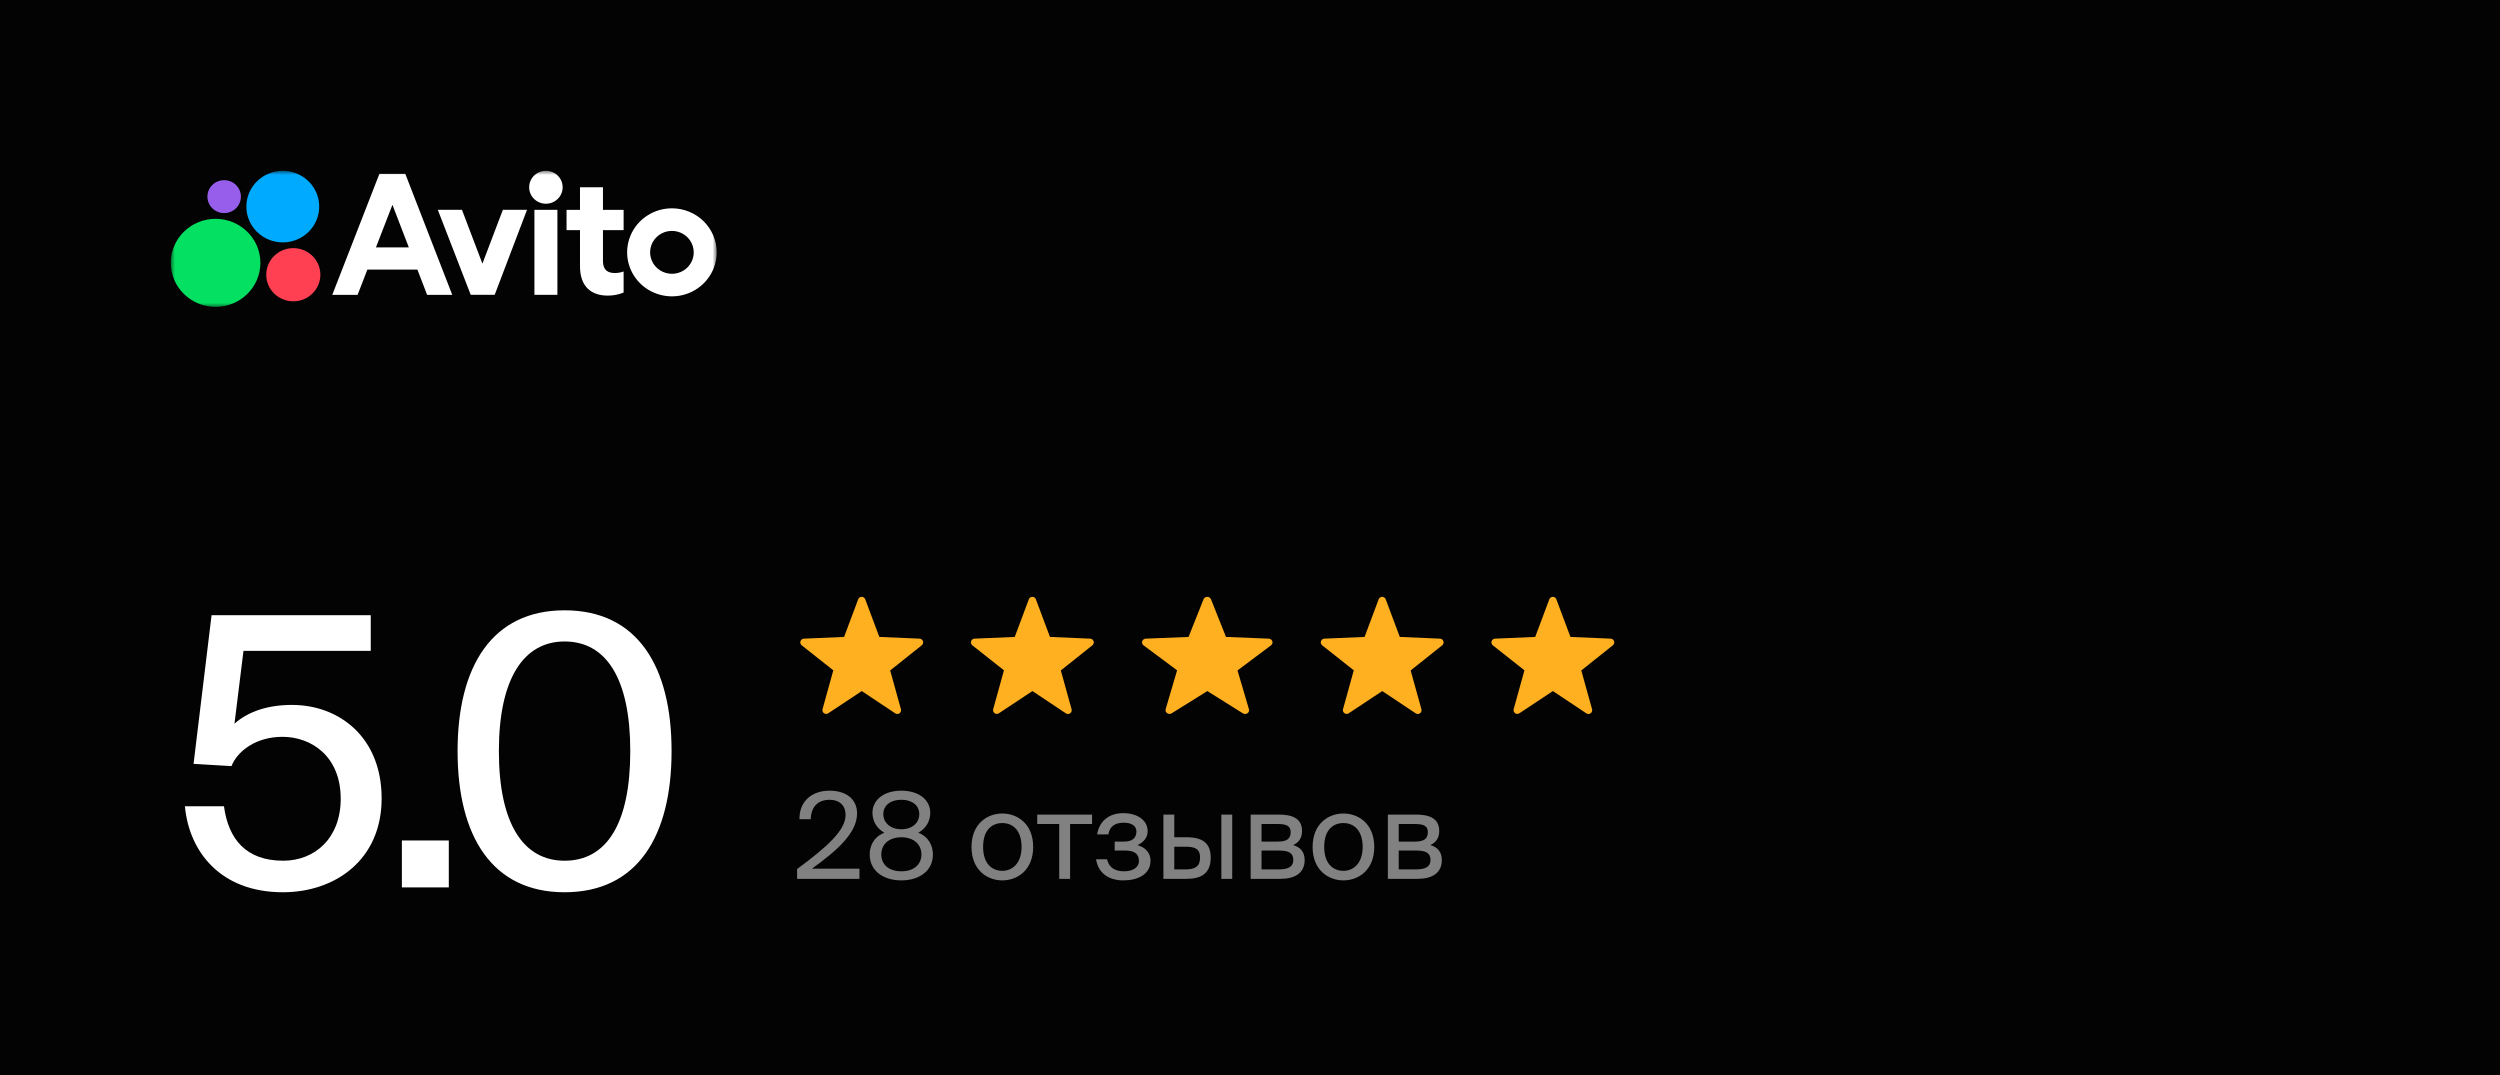<?xml version="1.0" encoding="UTF-8"?> <svg xmlns="http://www.w3.org/2000/svg" width="293" height="126" viewBox="0 0 293 126" fill="none"><rect width="293" height="126" fill="#030303"></rect><path d="M33.2 100.876C36.896 100.876 39.932 98.236 39.932 93.616C39.932 88.6 36.456 86.356 33.112 86.356C29.988 86.356 27.832 88.028 27.128 89.788L22.684 89.524L24.796 72.1H43.452V76.28H28.536L27.48 84.816C29.108 83.364 31.44 82.616 34.212 82.616C39.756 82.616 44.728 86.4 44.728 93.572C44.728 100.788 39.272 104.572 33.156 104.572C25.808 104.572 22.156 99.776 21.672 94.496H26.248C26.776 98.368 28.844 100.876 33.2 100.876ZM52.6 104H47.1V98.5H52.6V104ZM66.168 100.876C71.052 100.876 73.868 96.608 73.868 88.028C73.868 79.536 71.052 75.18 66.168 75.18C61.372 75.18 58.468 79.536 58.468 88.028C58.468 96.608 61.372 100.876 66.168 100.876ZM66.168 104.572C57.676 104.572 53.628 98.016 53.628 88.028C53.628 78.084 57.676 71.528 66.168 71.528C74.704 71.528 78.708 78.084 78.708 88.028C78.708 98.016 74.704 104.572 66.168 104.572Z" fill="white"></path><path d="M101 80.993L97.064 83.6C96.99 83.648 96.903 83.673 96.814 83.67C96.726 83.668 96.64 83.639 96.568 83.587C96.497 83.535 96.442 83.463 96.412 83.38C96.382 83.296 96.378 83.206 96.4 83.121L97.664 78.561L93.96 75.632C93.89 75.577 93.839 75.502 93.813 75.416C93.787 75.331 93.787 75.24 93.814 75.155C93.841 75.07 93.893 74.995 93.963 74.941C94.034 74.886 94.119 74.854 94.208 74.849L98.928 74.648L100.584 70.225C100.617 70.143 100.673 70.073 100.746 70.025C100.819 69.975 100.904 69.949 100.992 69.949C101.08 69.949 101.165 69.975 101.238 70.025C101.311 70.073 101.367 70.143 101.4 70.225L103.056 74.648L107.776 74.849C107.865 74.854 107.95 74.886 108.021 74.941C108.091 74.995 108.143 75.07 108.17 75.155C108.197 75.24 108.197 75.331 108.171 75.416C108.145 75.502 108.094 75.577 108.024 75.632L104.328 78.576L105.592 83.129C105.614 83.214 105.61 83.305 105.58 83.388C105.55 83.471 105.495 83.543 105.424 83.595C105.352 83.647 105.266 83.676 105.178 83.678C105.09 83.681 105.002 83.656 104.928 83.609L101 80.993Z" fill="#FFB021"></path><path d="M121 80.993L117.064 83.6C116.99 83.648 116.903 83.673 116.814 83.67C116.726 83.668 116.64 83.639 116.568 83.587C116.497 83.535 116.442 83.463 116.412 83.38C116.382 83.296 116.378 83.206 116.4 83.121L117.664 78.561L113.96 75.632C113.89 75.577 113.839 75.502 113.813 75.416C113.787 75.331 113.787 75.24 113.814 75.155C113.841 75.07 113.893 74.995 113.963 74.941C114.034 74.886 114.119 74.854 114.208 74.849L118.928 74.648L120.584 70.225C120.617 70.143 120.673 70.073 120.746 70.025C120.819 69.975 120.904 69.949 120.992 69.949C121.08 69.949 121.165 69.975 121.238 70.025C121.311 70.073 121.367 70.143 121.4 70.225L123.056 74.648L127.776 74.849C127.865 74.854 127.95 74.886 128.021 74.941C128.091 74.995 128.143 75.07 128.17 75.155C128.197 75.24 128.197 75.331 128.171 75.416C128.145 75.502 128.094 75.577 128.024 75.632L124.328 78.576L125.592 83.129C125.614 83.214 125.61 83.305 125.58 83.388C125.55 83.471 125.495 83.543 125.424 83.595C125.352 83.647 125.266 83.676 125.178 83.678C125.09 83.681 125.002 83.656 124.928 83.609L121 80.993Z" fill="#FFB021"></path><path d="M141.5 80.993L137.318 83.6C137.239 83.648 137.146 83.673 137.052 83.67C136.958 83.668 136.867 83.639 136.791 83.587C136.715 83.535 136.657 83.463 136.625 83.38C136.594 83.296 136.589 83.206 136.613 83.121L137.956 78.561L134.02 75.632C133.946 75.577 133.891 75.502 133.863 75.416C133.836 75.331 133.836 75.24 133.865 75.155C133.893 75.07 133.949 74.995 134.023 74.941C134.098 74.886 134.189 74.854 134.284 74.849L139.299 74.648L141.058 70.225C141.093 70.143 141.153 70.073 141.23 70.025C141.307 69.975 141.398 69.949 141.492 69.949C141.585 69.949 141.676 69.975 141.753 70.025C141.83 70.073 141.89 70.143 141.925 70.225L143.685 74.648L148.7 74.849C148.794 74.854 148.885 74.886 148.96 74.941C149.034 74.995 149.09 75.07 149.118 75.155C149.147 75.24 149.147 75.331 149.12 75.416C149.092 75.502 149.037 75.577 148.963 75.632L145.036 78.576L146.379 83.129C146.402 83.214 146.398 83.305 146.366 83.388C146.334 83.471 146.276 83.543 146.2 83.595C146.124 83.647 146.033 83.676 145.939 83.678C145.845 83.681 145.753 83.656 145.674 83.609L141.5 80.993Z" fill="#FFB021"></path><path d="M162 80.993L158.064 83.6C157.99 83.648 157.903 83.673 157.814 83.67C157.726 83.668 157.64 83.639 157.568 83.587C157.497 83.535 157.442 83.463 157.412 83.38C157.382 83.296 157.378 83.206 157.4 83.121L158.664 78.561L154.96 75.632C154.89 75.577 154.839 75.502 154.813 75.416C154.787 75.331 154.787 75.24 154.814 75.155C154.841 75.07 154.893 74.995 154.963 74.941C155.034 74.886 155.119 74.854 155.208 74.849L159.928 74.648L161.584 70.225C161.617 70.143 161.673 70.073 161.746 70.025C161.819 69.975 161.904 69.949 161.992 69.949C162.08 69.949 162.165 69.975 162.238 70.025C162.311 70.073 162.367 70.143 162.4 70.225L164.056 74.648L168.776 74.849C168.865 74.854 168.95 74.886 169.021 74.941C169.091 74.995 169.143 75.07 169.17 75.155C169.197 75.24 169.197 75.331 169.171 75.416C169.145 75.502 169.094 75.577 169.024 75.632L165.328 78.576L166.592 83.129C166.614 83.214 166.61 83.305 166.58 83.388C166.55 83.471 166.495 83.543 166.424 83.595C166.352 83.647 166.266 83.676 166.178 83.678C166.09 83.681 166.002 83.656 165.928 83.609L162 80.993Z" fill="#FFB021"></path><path d="M182 80.993L178.064 83.6C177.99 83.648 177.903 83.673 177.814 83.67C177.726 83.668 177.64 83.639 177.568 83.587C177.497 83.535 177.442 83.463 177.412 83.38C177.382 83.296 177.378 83.206 177.4 83.121L178.664 78.561L174.96 75.632C174.89 75.577 174.839 75.502 174.813 75.416C174.787 75.331 174.787 75.24 174.814 75.155C174.841 75.07 174.893 74.995 174.963 74.941C175.034 74.886 175.119 74.854 175.208 74.849L179.928 74.648L181.584 70.225C181.617 70.143 181.673 70.073 181.746 70.025C181.819 69.975 181.904 69.949 181.992 69.949C182.08 69.949 182.165 69.975 182.238 70.025C182.311 70.073 182.367 70.143 182.4 70.225L184.056 74.648L188.776 74.849C188.865 74.854 188.95 74.886 189.021 74.941C189.091 74.995 189.143 75.07 189.17 75.155C189.197 75.24 189.197 75.331 189.171 75.416C189.145 75.502 189.094 75.577 189.024 75.632L185.328 78.576L186.592 83.129C186.614 83.214 186.61 83.305 186.58 83.388C186.55 83.471 186.495 83.543 186.424 83.595C186.352 83.647 186.266 83.676 186.178 83.678C186.09 83.681 186.002 83.656 185.928 83.609L182 80.993Z" fill="#FFB021"></path><path opacity="0.5" d="M97.228 92.668C99.104 92.668 100.448 93.606 100.448 95.328C100.448 97.68 97.998 99.752 95.156 101.81H100.728V103H93.42V101.852C97.004 99.206 99.104 97.302 99.104 95.496C99.104 94.432 98.418 93.732 97.2 93.732C96.108 93.732 95.058 94.334 95.016 96.014H93.7C93.658 93.998 95.058 92.668 97.228 92.668ZM105.64 92.668C107.712 92.668 109.028 93.76 109.028 95.258C109.028 96.098 108.636 97.036 107.628 97.596C108.93 98.114 109.336 99.22 109.336 100.144C109.336 102.09 107.712 103.182 105.64 103.182C103.554 103.182 101.93 102.09 101.93 100.144C101.93 99.234 102.322 98.114 103.652 97.596C102.644 97.036 102.252 96.098 102.252 95.258C102.252 93.76 103.568 92.668 105.64 92.668ZM105.64 98.128C104.184 98.128 103.288 98.954 103.288 100.144C103.288 101.334 104.184 102.118 105.64 102.118C107.082 102.118 107.992 101.334 107.992 100.144C107.992 98.954 107.082 98.128 105.64 98.128ZM107.74 95.412C107.74 94.404 106.914 93.732 105.64 93.732C104.352 93.732 103.526 94.404 103.526 95.412C103.526 96.434 104.366 97.19 105.64 97.19C106.914 97.19 107.74 96.434 107.74 95.412ZM115.22 99.262C115.22 101.278 116.312 102.062 117.474 102.062C118.636 102.062 119.728 101.194 119.728 99.262C119.728 97.246 118.636 96.462 117.474 96.462C116.312 96.462 115.22 97.204 115.22 99.262ZM117.474 95.342C119.224 95.342 121.086 96.532 121.086 99.262C121.086 101.992 119.224 103.182 117.474 103.182C115.724 103.182 113.862 101.992 113.862 99.262C113.862 96.532 115.724 95.342 117.474 95.342ZM127.991 96.574H125.415V103H124.141V96.574H121.565V95.468H127.991V96.574ZM133.315 99.052C134.113 99.276 134.841 99.85 134.841 100.858C134.841 102.482 133.343 103.182 131.663 103.182C130.053 103.182 128.723 102.426 128.457 100.704H129.745C129.955 101.67 130.669 102.118 131.747 102.118C132.811 102.118 133.483 101.628 133.483 100.914C133.483 100.032 132.909 99.682 131.845 99.682H130.641V98.632H131.775C132.657 98.632 133.189 98.24 133.189 97.456C133.189 96.742 132.545 96.42 131.719 96.42C130.781 96.42 130.067 96.77 129.899 97.792H128.583C128.849 96.154 130.067 95.3 131.649 95.3C133.133 95.3 134.505 96.014 134.505 97.428C134.505 98.198 133.987 98.73 133.315 99.052ZM139.067 103H136.351V95.468H137.625V98.128H139.081C141.041 98.128 141.895 98.898 141.895 100.508C141.895 102.37 140.789 103 139.067 103ZM137.625 99.234V101.894H138.955C140.075 101.894 140.649 101.53 140.649 100.508C140.649 99.5 140.089 99.234 138.913 99.234H137.625ZM144.415 103H143.141V95.468H144.415V103ZM146.578 95.468H149.854C151.366 95.468 152.598 95.86 152.598 97.386C152.598 98.184 152.248 98.744 151.548 99.038C152.332 99.262 152.906 99.794 152.906 100.802C152.906 102.37 151.688 103 150.078 103H146.578V95.468ZM147.852 98.632H149.77C150.708 98.632 151.268 98.38 151.268 97.526C151.268 96.742 150.68 96.574 149.728 96.574H147.852V98.632ZM147.852 99.682V101.894H149.882C151.002 101.894 151.576 101.572 151.576 100.788C151.576 99.948 151.016 99.682 149.84 99.682H147.852ZM155.196 99.262C155.196 101.278 156.288 102.062 157.45 102.062C158.612 102.062 159.704 101.194 159.704 99.262C159.704 97.246 158.612 96.462 157.45 96.462C156.288 96.462 155.196 97.204 155.196 99.262ZM157.45 95.342C159.2 95.342 161.062 96.532 161.062 99.262C161.062 101.992 159.2 103.182 157.45 103.182C155.7 103.182 153.838 101.992 153.838 99.262C153.838 96.532 155.7 95.342 157.45 95.342ZM162.656 95.468H165.932C167.444 95.468 168.676 95.86 168.676 97.386C168.676 98.184 168.326 98.744 167.626 99.038C168.41 99.262 168.984 99.794 168.984 100.802C168.984 102.37 167.766 103 166.156 103H162.656V95.468ZM163.93 98.632H165.848C166.786 98.632 167.346 98.38 167.346 97.526C167.346 96.742 166.758 96.574 165.806 96.574H163.93V98.632ZM163.93 99.682V101.894H165.96C167.08 101.894 167.654 101.572 167.654 100.788C167.654 99.948 167.094 99.682 165.918 99.682H163.93Z" fill="white"></path><mask id="mask0_310_370" style="mask-type:luminance" maskUnits="userSpaceOnUse" x="20" y="20" width="64" height="16"><path d="M84 20H20V36H84V20Z" fill="white"></path></mask><g mask="url(#mask0_310_370)"><path d="M44.464 20.377L38.942 34.556H41.91L43.056 31.595H48.918L50.058 34.556H53.003L47.502 20.377H44.464ZM44.061 28.992L45.993 24.003L47.914 28.992H44.061Z" fill="white"></path><path d="M78.749 24.414C77.71 24.414 76.695 24.717 75.832 25.284C74.969 25.85 74.296 26.656 73.899 27.599C73.502 28.541 73.398 29.579 73.6 30.58C73.803 31.58 74.303 32.5 75.037 33.221C75.771 33.943 76.706 34.434 77.724 34.633C78.743 34.832 79.798 34.73 80.757 34.34C81.716 33.949 82.536 33.288 83.112 32.439C83.689 31.591 83.997 30.593 83.997 29.573C83.997 28.205 83.444 26.893 82.46 25.925C81.476 24.958 80.14 24.414 78.749 24.414ZM78.749 32.087C78.243 32.087 77.748 31.94 77.328 31.663C76.907 31.387 76.58 30.995 76.386 30.535C76.192 30.076 76.142 29.571 76.241 29.084C76.339 28.596 76.583 28.148 76.94 27.797C77.298 27.445 77.754 27.206 78.249 27.109C78.746 27.012 79.26 27.062 79.727 27.252C80.194 27.442 80.594 27.764 80.875 28.177C81.155 28.591 81.305 29.077 81.305 29.574C81.306 29.904 81.24 30.231 81.112 30.536C80.984 30.841 80.795 31.119 80.558 31.352C80.32 31.586 80.038 31.771 79.727 31.897C79.417 32.023 79.084 32.087 78.749 32.087Z" fill="white"></path><path d="M56.539 30.897L54.142 24.592H51.312L55.169 34.553H57.977L61.766 24.592H58.936L56.539 30.897Z" fill="white"></path><path d="M70.668 21.945H67.975V24.593H66.4V26.971H67.975V31.212C67.975 33.612 69.322 34.644 71.216 34.644C71.858 34.653 72.496 34.531 73.088 34.285V31.817C72.766 31.934 72.426 31.996 72.083 32C71.265 32 70.668 31.686 70.668 30.609V26.971H73.088V24.593H70.668V21.945Z" fill="white"></path><path d="M63.98 23.877C65.064 23.877 65.943 23.013 65.943 21.947C65.943 20.881 65.064 20.018 63.98 20.018C62.896 20.018 62.017 20.881 62.017 21.947C62.017 23.013 62.896 23.877 63.98 23.877Z" fill="white"></path><path d="M65.327 24.592H62.634V34.553H65.327V24.592Z" fill="white"></path><path d="M25.267 35.967C28.167 35.967 30.518 33.657 30.518 30.807C30.518 27.957 28.167 25.646 25.267 25.646C22.368 25.646 20.017 27.957 20.017 30.807C20.017 33.657 22.368 35.967 25.267 35.967Z" fill="#04E061"></path><path d="M34.375 35.316C36.127 35.316 37.548 33.92 37.548 32.198C37.548 30.476 36.127 29.08 34.375 29.08C32.623 29.08 31.203 30.476 31.203 32.198C31.203 33.92 32.623 35.316 34.375 35.316Z" fill="#FF4053"></path><path d="M26.271 24.974C27.356 24.974 28.235 24.11 28.235 23.045C28.235 21.979 27.356 21.115 26.271 21.115C25.187 21.115 24.308 21.979 24.308 23.045C24.308 24.11 25.187 24.974 26.271 24.974Z" fill="#965EEB"></path><path d="M33.143 28.409C35.5 28.409 37.411 26.53 37.411 24.213C37.411 21.896 35.5 20.018 33.143 20.018C30.785 20.018 28.874 21.896 28.874 24.213C28.874 26.53 30.785 28.409 33.143 28.409Z" fill="#00AAFF"></path></g></svg> 